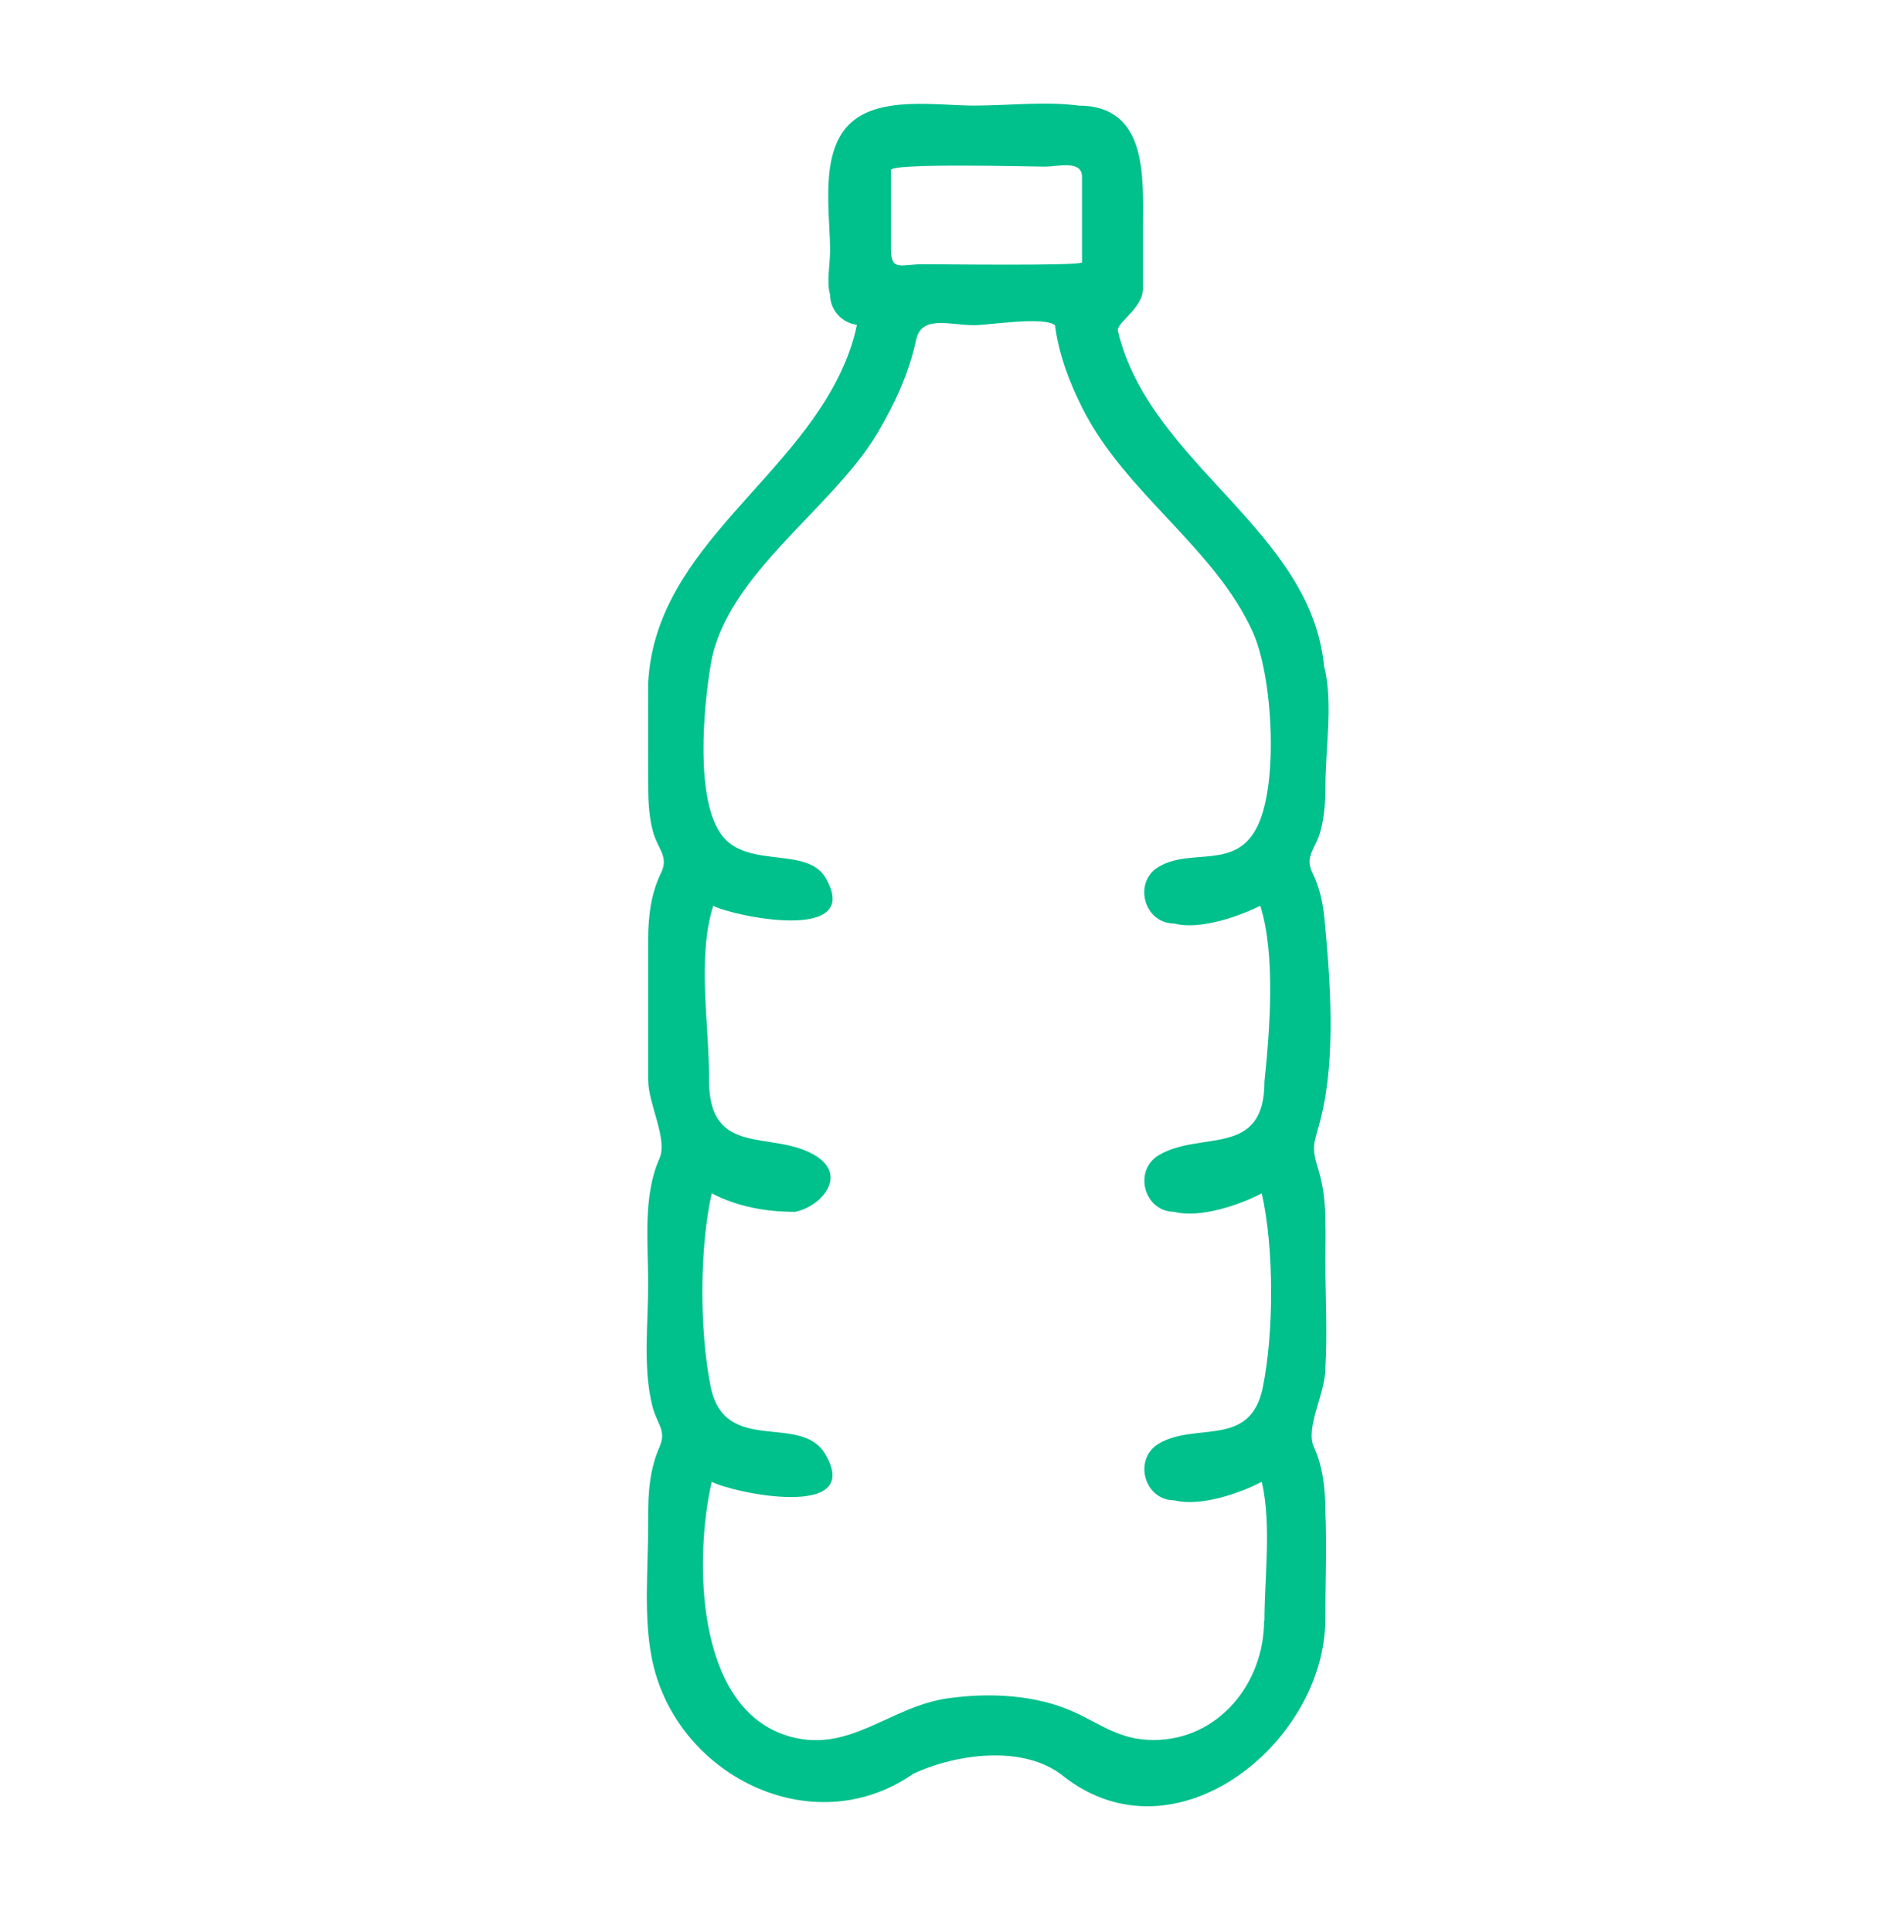 <?xml version="1.0" encoding="UTF-8"?><svg id="a" xmlns="http://www.w3.org/2000/svg" viewBox="0 0 149.87 152.03"><defs><style>.b{fill:#00c08b;stroke-width:0px;}</style></defs><path class="b" d="M104.23,52.55c-.94-10.84-13.73-15.98-16.24-26.51-.15-.63,1.98-1.77,1.98-3.34v-4.91c0-3.79.4-9.48-5.07-9.48-2.64-.35-5.57,0-8.23,0-2.94,0-7.54-.81-9.84,1.49-2.33,2.33-1.49,6.97-1.49,9.94,0,.99-.29,2.49,0,3.45,0,1.2.92,2.22,2.11,2.37-.15.78-.39,1.55-.66,2.29-3.65,9.73-15.18,14.98-15.77,25.86-.01,2.51,0,5.02,0,7.52,0,1.41,0,2.8.37,4.18.38,1.43,1.29,1.97.63,3.31-.79,1.6-1,3.45-1,5.21v11.04c0,1.91,1.56,4.67.89,6.19-1.32,2.94-.89,6.67-.89,9.83s-.43,6.63.33,9.66c.34,1.38,1.15,1.91.56,3.22-.48,1.07-.72,2.25-.82,3.42-.08.91-.07,1.82-.07,2.74,0,3.38-.37,7.03.27,10.37,1.76,9.24,12.63,14.73,20.59,9.18,3.33-1.56,8.66-2.33,11.79.16,8.86,7.01,20.65-2.66,20.65-12.34,0-2.84.12-5.71,0-8.54,0-1.69-.19-3.45-.9-5-.69-1.52.9-4.22.9-6.14.17-2.84,0-5.74,0-8.58,0-1,.04-2.01,0-3,0-1.36-.13-2.74-.53-4.04-.64-2.06-.33-2.04.2-4.2,1.17-4.74.72-10.8.26-15.63-.12-1.22-.38-2.46-.93-3.56-.67-1.35.25-1.9.63-3.35.31-1.17.38-2.35.38-3.55,0-2.89.6-6.42-.07-9.25-.34-3.89.04.18,0,0ZM70.13,13.38c0-.57,11.08-.27,12.12-.27s2.92-.55,2.92.82v6.71c0,.3-11.36.15-12.5.15-1.68,0-2.54.61-2.54-1.16v-6.24ZM99.5,127.53c0,4.94-3.6,9.39-8.7,9.39-2.62,0-4.02-1.17-6.25-2.2-3-1.36-6.59-1.53-9.8-1.1-4.73.59-7.98,4.59-12.98,2.9-6.99-2.36-7.14-13.77-5.75-19.92,1.69.89,11.99,3.04,8.95-2.16-1.94-3.31-7.92.16-9.03-5.32-.88-4.35-.89-10.88.08-15.22,2.01,1.06,4.3,1.46,6.55,1.46,2.05-.39,4.26-2.88,1.54-4.47-3.38-1.98-8.29.23-8.3-5.86.04-4.24-.97-9.63.33-13.75,1.61.83,11.87,2.97,8.84-2.21-1.45-2.47-6.05-.72-8.09-3.25-2.23-2.78-1.5-10.27-.94-13.56,1.19-7.06,9.6-12.23,13.13-18.2,1.34-2.27,2.48-4.72,3.03-7.32.42-1.98,2.66-1.15,4.56-1.15,1.13,0,5.47-.71,6.37,0,.3,2.29,1.13,4.5,2.17,6.55,3.37,6.68,10.38,10.94,13.39,17.57,1.56,3.42,2.05,11.74.42,15.22-1.68,3.61-5.19,1.74-7.8,3.27-2.06,1.21-1.18,4.47,1.21,4.47,1.92.53,5.07-.53,6.77-1.4,1.23,3.88.74,9.91.33,13.84,0,6.03-4.97,3.83-8.3,5.78-2.06,1.21-1.18,4.47,1.21,4.47,1.99.52,5.13-.53,6.88-1.46.97,4.33.96,10.94.08,15.28-.98,4.79-5.25,2.7-8.17,4.41-2.06,1.21-1.18,4.47,1.21,4.47,1.99.52,5.13-.53,6.88-1.46.78,3.45.21,7.44.21,10.94Z"/></svg>